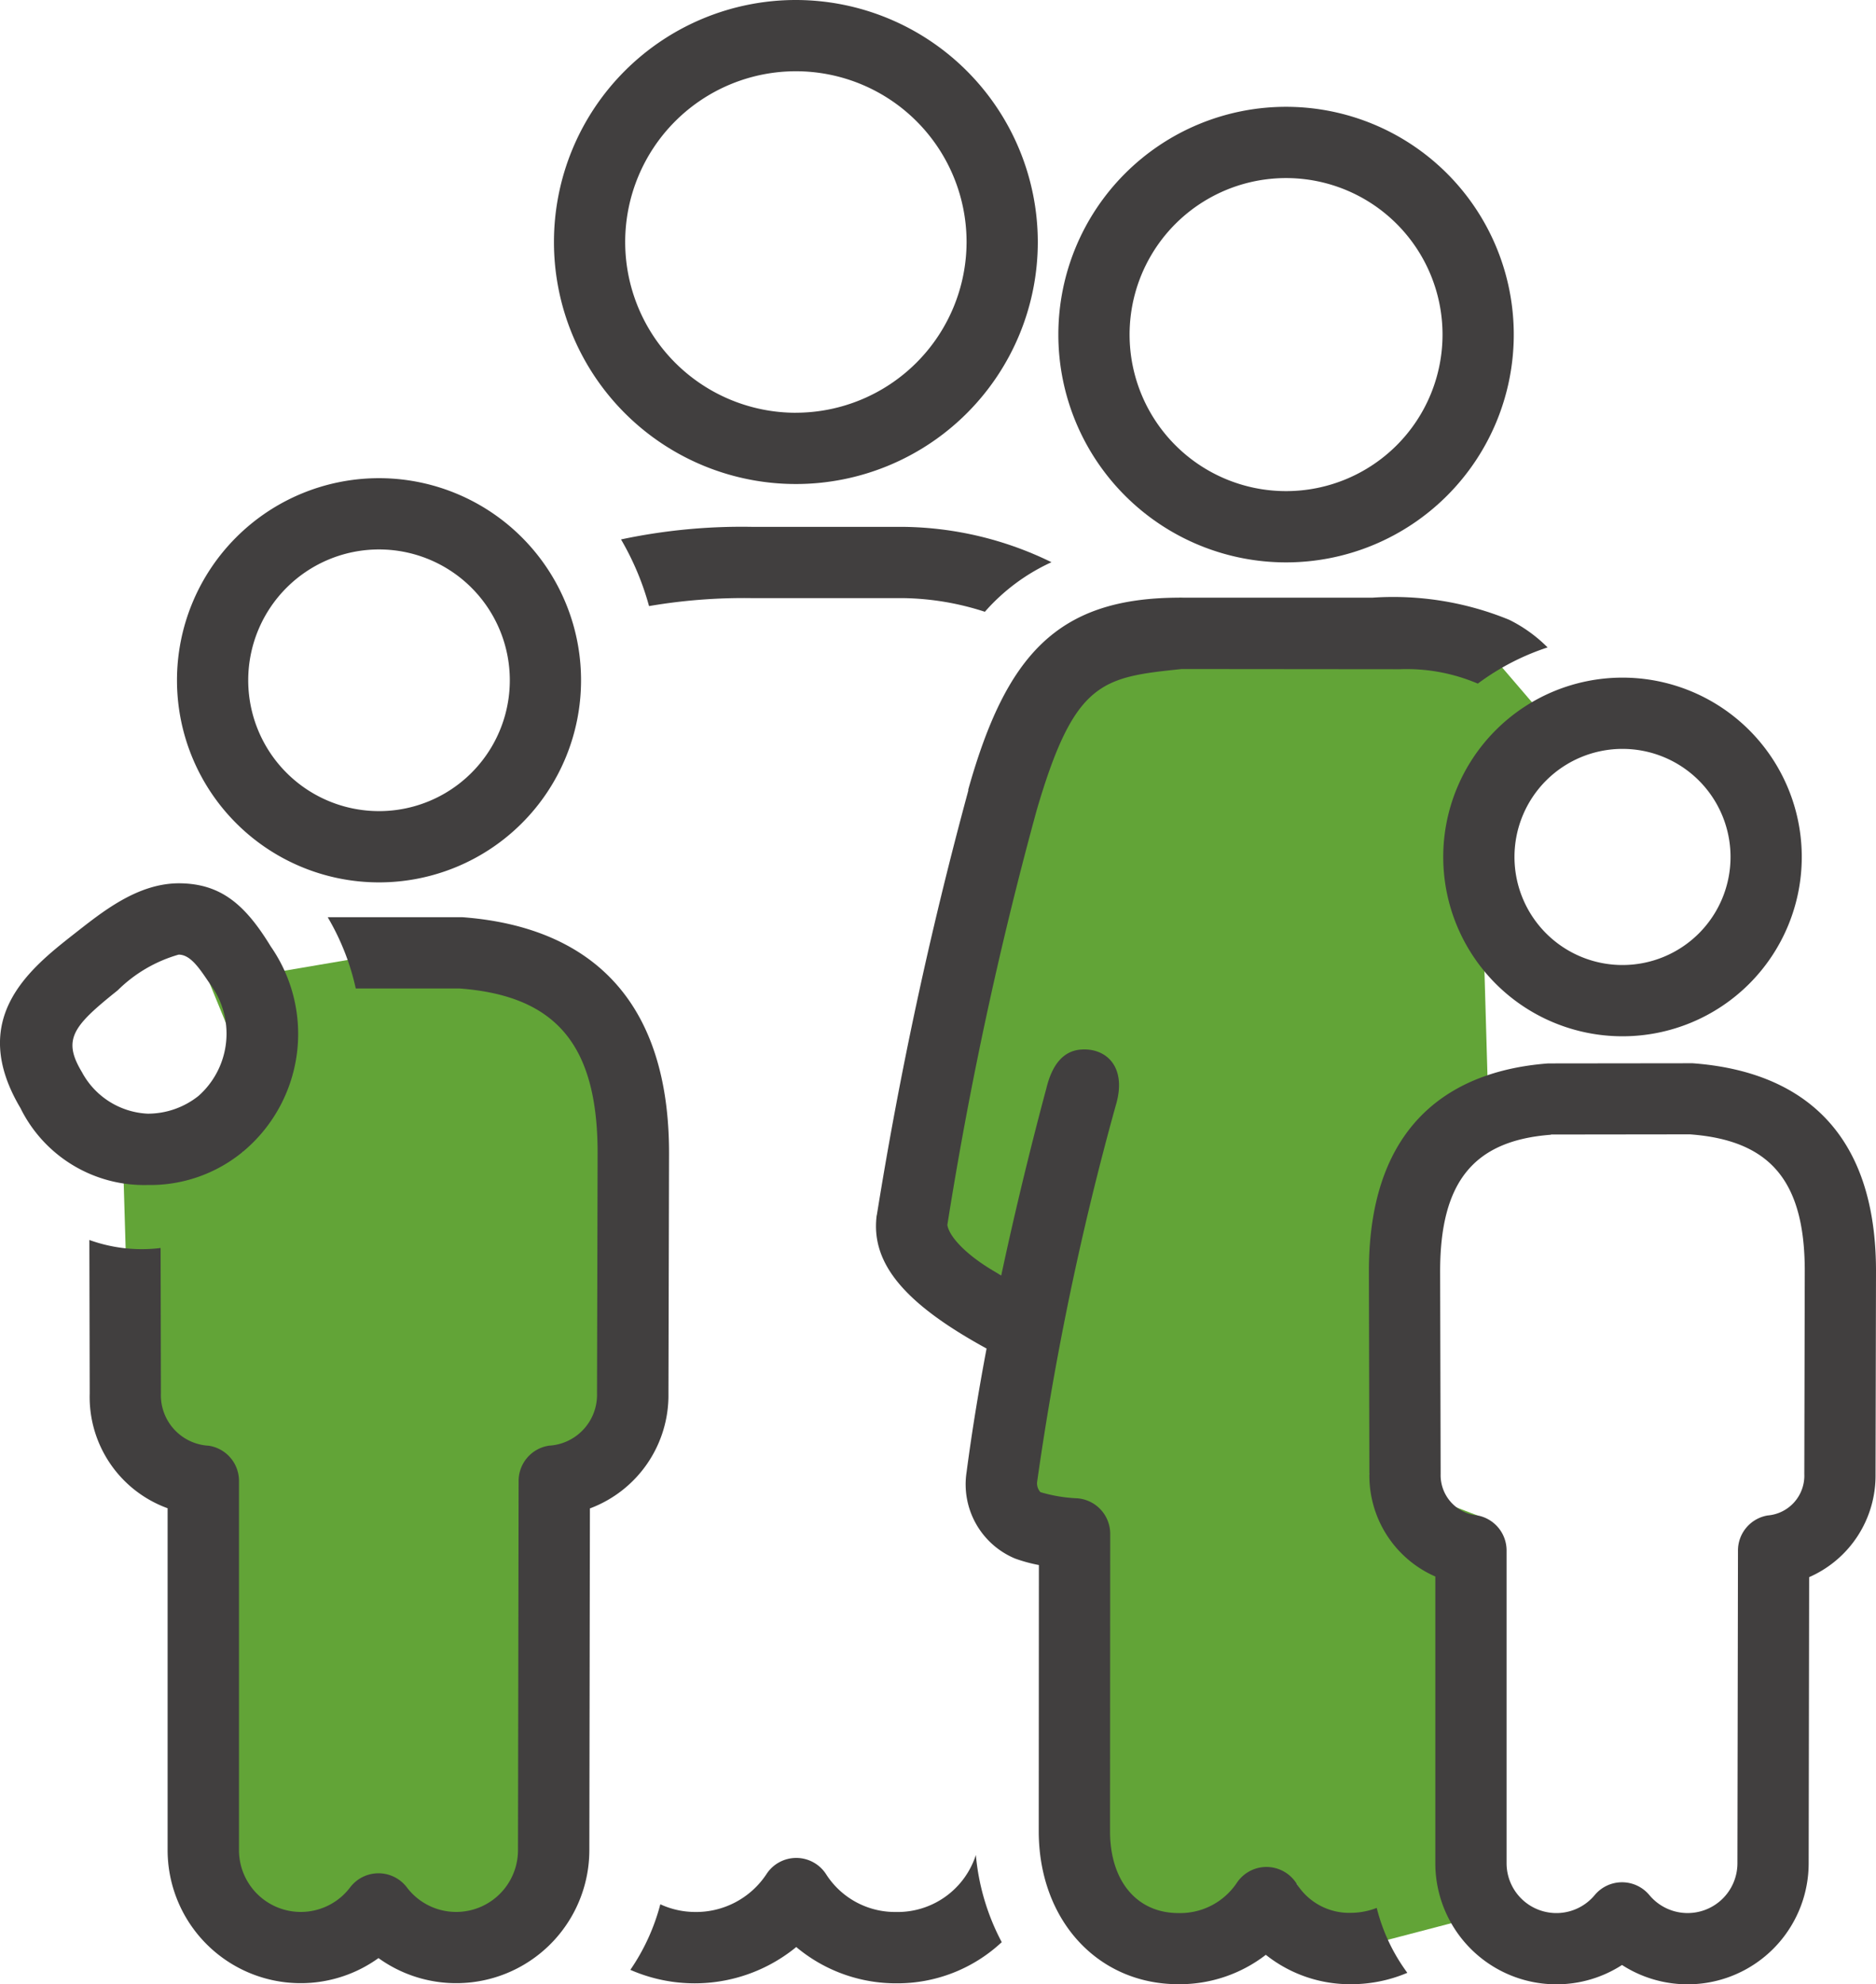 <?xml version="1.0" encoding="UTF-8"?> <svg xmlns="http://www.w3.org/2000/svg" xmlns:xlink="http://www.w3.org/1999/xlink" width="65.835" height="69.612" viewBox="0 0 65.835 69.612"><defs><clipPath id="clip-path"><rect id="Rectangle_250" data-name="Rectangle 250" width="65.835" height="69.612" transform="translate(0 0)" fill="none"></rect></clipPath></defs><g id="Group_296" data-name="Group 296" transform="translate(0 0)"><path id="Path_275" data-name="Path 275" d="M35.546,23.865,30.757,42.716l4.381,2.023.016,8.342,2.586,1.551.443,12.694,3.17,2.282L45.5,66.077l1.339,2.46,4.635-1.211.373-14.163-3.791-1.451,1.425-10.139L52.2,37.722l-.289-10,2.4-2.446-2.282-2.659L41.405,20.967Z" fill="#62a437"></path><path id="Path_276" data-name="Path 276" d="M13.3,33.49l4.59.364,2.5,1.837,1.73,4.1v9.743L19.44,52.97V66.594L16.7,68.477,13.3,67.326l-4.59,1.151-1.873-3.4V52.306L4.623,50.983,4.29,39.794l1.921.882L8.529,40.4l.182-2.6L7.359,34.5Z" fill="#62a437"></path><g id="Group_297" data-name="Group 297"><g id="Group_296-2" data-name="Group 296" clip-path="url(#clip-path)"><path id="Path_277" data-name="Path 277" d="M27.931,0A8.49,8.49,0,1,0,36.42,8.491h0A8.5,8.5,0,0,0,27.931,0m0,14.48A5.99,5.99,0,1,1,33.92,8.489h0a6,6,0,0,1-5.989,5.99" fill="#413f3f"></path><path id="Path_278" data-name="Path 278" d="M26.407,18.483a20.37,20.37,0,0,0-4.613.441,9.727,9.727,0,0,1,.983,2.338,19.71,19.71,0,0,1,3.63-.279h5.315a9.654,9.654,0,0,1,2.84.479A6.94,6.94,0,0,1,36.9,19.723a12.109,12.109,0,0,0-5.177-1.24Z" fill="#413f3f"></path><path id="Path_279" data-name="Path 279" d="M31.458,67.074a2.869,2.869,0,0,1-2.466-1.322,1.246,1.246,0,0,0-2.093-.008,2.958,2.958,0,0,1-2.533,1.33,2.928,2.928,0,0,1-1.193-.27,7.341,7.341,0,0,1-1.052,2.3,5.624,5.624,0,0,0,5.822-.8,5.444,5.444,0,0,0,3.52,1.273,5.361,5.361,0,0,0,3.691-1.444,8.068,8.068,0,0,1-.908-3.058,2.885,2.885,0,0,1-2.783,2" fill="#413f3f"></path><path id="Path_280" data-name="Path 280" d="M5.882,52.913V64.9a4.671,4.671,0,0,0,7.4,3.792,4.671,4.671,0,0,0,7.4-3.789l.02-11.986a4.238,4.238,0,0,0,2.756-4.034l.021-8.431c0-6.4-3.9-8.029-7.262-8.276H11.5a8.535,8.535,0,0,1,.985,2.5h3.632c3.4.253,4.855,1.981,4.855,5.775l-.021,8.432a1.785,1.785,0,0,1-1.682,1.832A1.251,1.251,0,0,0,18.2,51.953l-.022,12.953a2.169,2.169,0,0,1-3.9,1.305,1.25,1.25,0,0,0-1.751-.24,1.269,1.269,0,0,0-.24.24,2.169,2.169,0,0,1-3.9-1.306V51.952a1.249,1.249,0,0,0-1.063-1.235,1.773,1.773,0,0,1-1.677-1.836l-.011-5.1a5.409,5.409,0,0,1-2.5-.281l.012,5.383a4.152,4.152,0,0,0,2.74,4.03" fill="#413f3f"></path><path id="Path_281" data-name="Path 281" d="M.717,38.871a4.839,4.839,0,0,0,4.464,2.7A5.112,5.112,0,0,0,8.529,40.4,5.375,5.375,0,0,0,9.5,33.2c-.9-1.476-1.755-2.2-3.2-2.213C4.816,30.98,3.577,32,2.57,32.788c-1.561,1.224-3.707,2.96-1.853,6.083M4.13,34.742A4.978,4.978,0,0,1,6.267,33.49c.429-.006.757.522,1.092,1.012a2.917,2.917,0,0,1-.392,3.943,2.854,2.854,0,0,1-1.786.624,2.767,2.767,0,0,1-2.307-1.46c-.693-1.152-.31-1.615,1.256-2.867" fill="#413f3f"></path><path id="Path_282" data-name="Path 282" d="M13.3,16.775a7.09,7.09,0,1,0,7.091,7.091A7.09,7.09,0,0,0,13.3,16.775m0,11.68a4.59,4.59,0,1,1,4.591-4.589A4.59,4.59,0,0,1,13.3,28.455" fill="#413f3f"></path><path id="Path_283" data-name="Path 283" d="M33.986,27.716a143.511,143.511,0,0,0-3.229,15c-.169,1.656,1.044,3.049,3.865,4.592-.269,1.425-.513,2.9-.7,4.326a2.821,2.821,0,0,0,1.7,3.041,5.383,5.383,0,0,0,.836.228l-.005,9.335c0,3.113,2.062,5.37,4.9,5.37a4.948,4.948,0,0,0,3.069-1.031,4.74,4.74,0,0,0,3,1.031,5.03,5.03,0,0,0,1.966-.4,6.453,6.453,0,0,1-1.074-2.277,2.522,2.522,0,0,1-.892.173A2.173,2.173,0,0,1,45.5,66.077a1.251,1.251,0,0,0-1.039-.582h-.017a1.248,1.248,0,0,0-1.037.553,2.39,2.39,0,0,1-2.052,1.064c-1.461,0-2.4-1.126-2.4-2.869l.006-10.434A1.25,1.25,0,0,0,37.8,52.562a5.308,5.308,0,0,1-1.288-.216.457.457,0,0,1-.112-.386,103.565,103.565,0,0,1,2.753-13.17c.417-1.373-.345-2.039-1.222-1.97-.685.052-1.039.638-1.214,1.373-.258.957-.925,3.488-1.579,6.546-1.172-.635-1.83-1.341-1.892-1.769a135.067,135.067,0,0,1,3.136-14.551c1.326-4.527,2.284-4.659,5.092-4.949l7.641.007a6.374,6.374,0,0,1,2.746.505,8.547,8.547,0,0,1,2.449-1.27,5.085,5.085,0,0,0-1.345-.968,10.725,10.725,0,0,0-4.8-.777H41.4c-4.293,0-6.094,2.01-7.425,6.746" fill="#413f3f"></path><path id="Path_284" data-name="Path 284" d="M54.616,69.612a4.238,4.238,0,0,0,2.306-.678,4.248,4.248,0,0,0,6.55-3.562l.017-10.044a3.888,3.888,0,0,0,2.33-3.612l.016-7.123c0-5.639-3.451-7.076-6.439-7.293l-5.063.006c-2.871.214-6.294,1.651-6.294,7.291l.017,7.115a3.864,3.864,0,0,0,2.314,3.594V65.368a4.25,4.25,0,0,0,4.246,4.244M54.427,39.8l4.878-.006c2.825.208,4.03,1.642,4.03,4.793l-.016,7.123a1.4,1.4,0,0,1-1.287,1.454A1.248,1.248,0,0,0,60.991,54.4l-.019,10.97a1.747,1.747,0,0,1-3.09,1.112,1.248,1.248,0,0,0-1.919,0,1.748,1.748,0,0,1-3.092-1.114V54.394a1.251,1.251,0,0,0-1.024-1.231,1.418,1.418,0,0,1-1.29-1.455L50.539,44.6c0-3.154,1.191-4.588,3.888-4.792" fill="#413f3f"></path><path id="Path_285" data-name="Path 285" d="M37.141,11.738a7.991,7.991,0,1,0,7.991-7.991,7.991,7.991,0,0,0-7.991,7.991m7.991-5.491a5.491,5.491,0,1,1-5.491,5.491,5.49,5.49,0,0,1,5.491-5.491" fill="#413f3f"></path><path id="Path_286" data-name="Path 286" d="M56.935,23.772a6.291,6.291,0,1,0,6.295,6.292,6.292,6.292,0,0,0-6.295-6.292m0,10.082a3.791,3.791,0,1,1,3.795-3.79,3.791,3.791,0,0,1-3.795,3.79" fill="#413f3f"></path></g></g></g></svg> 